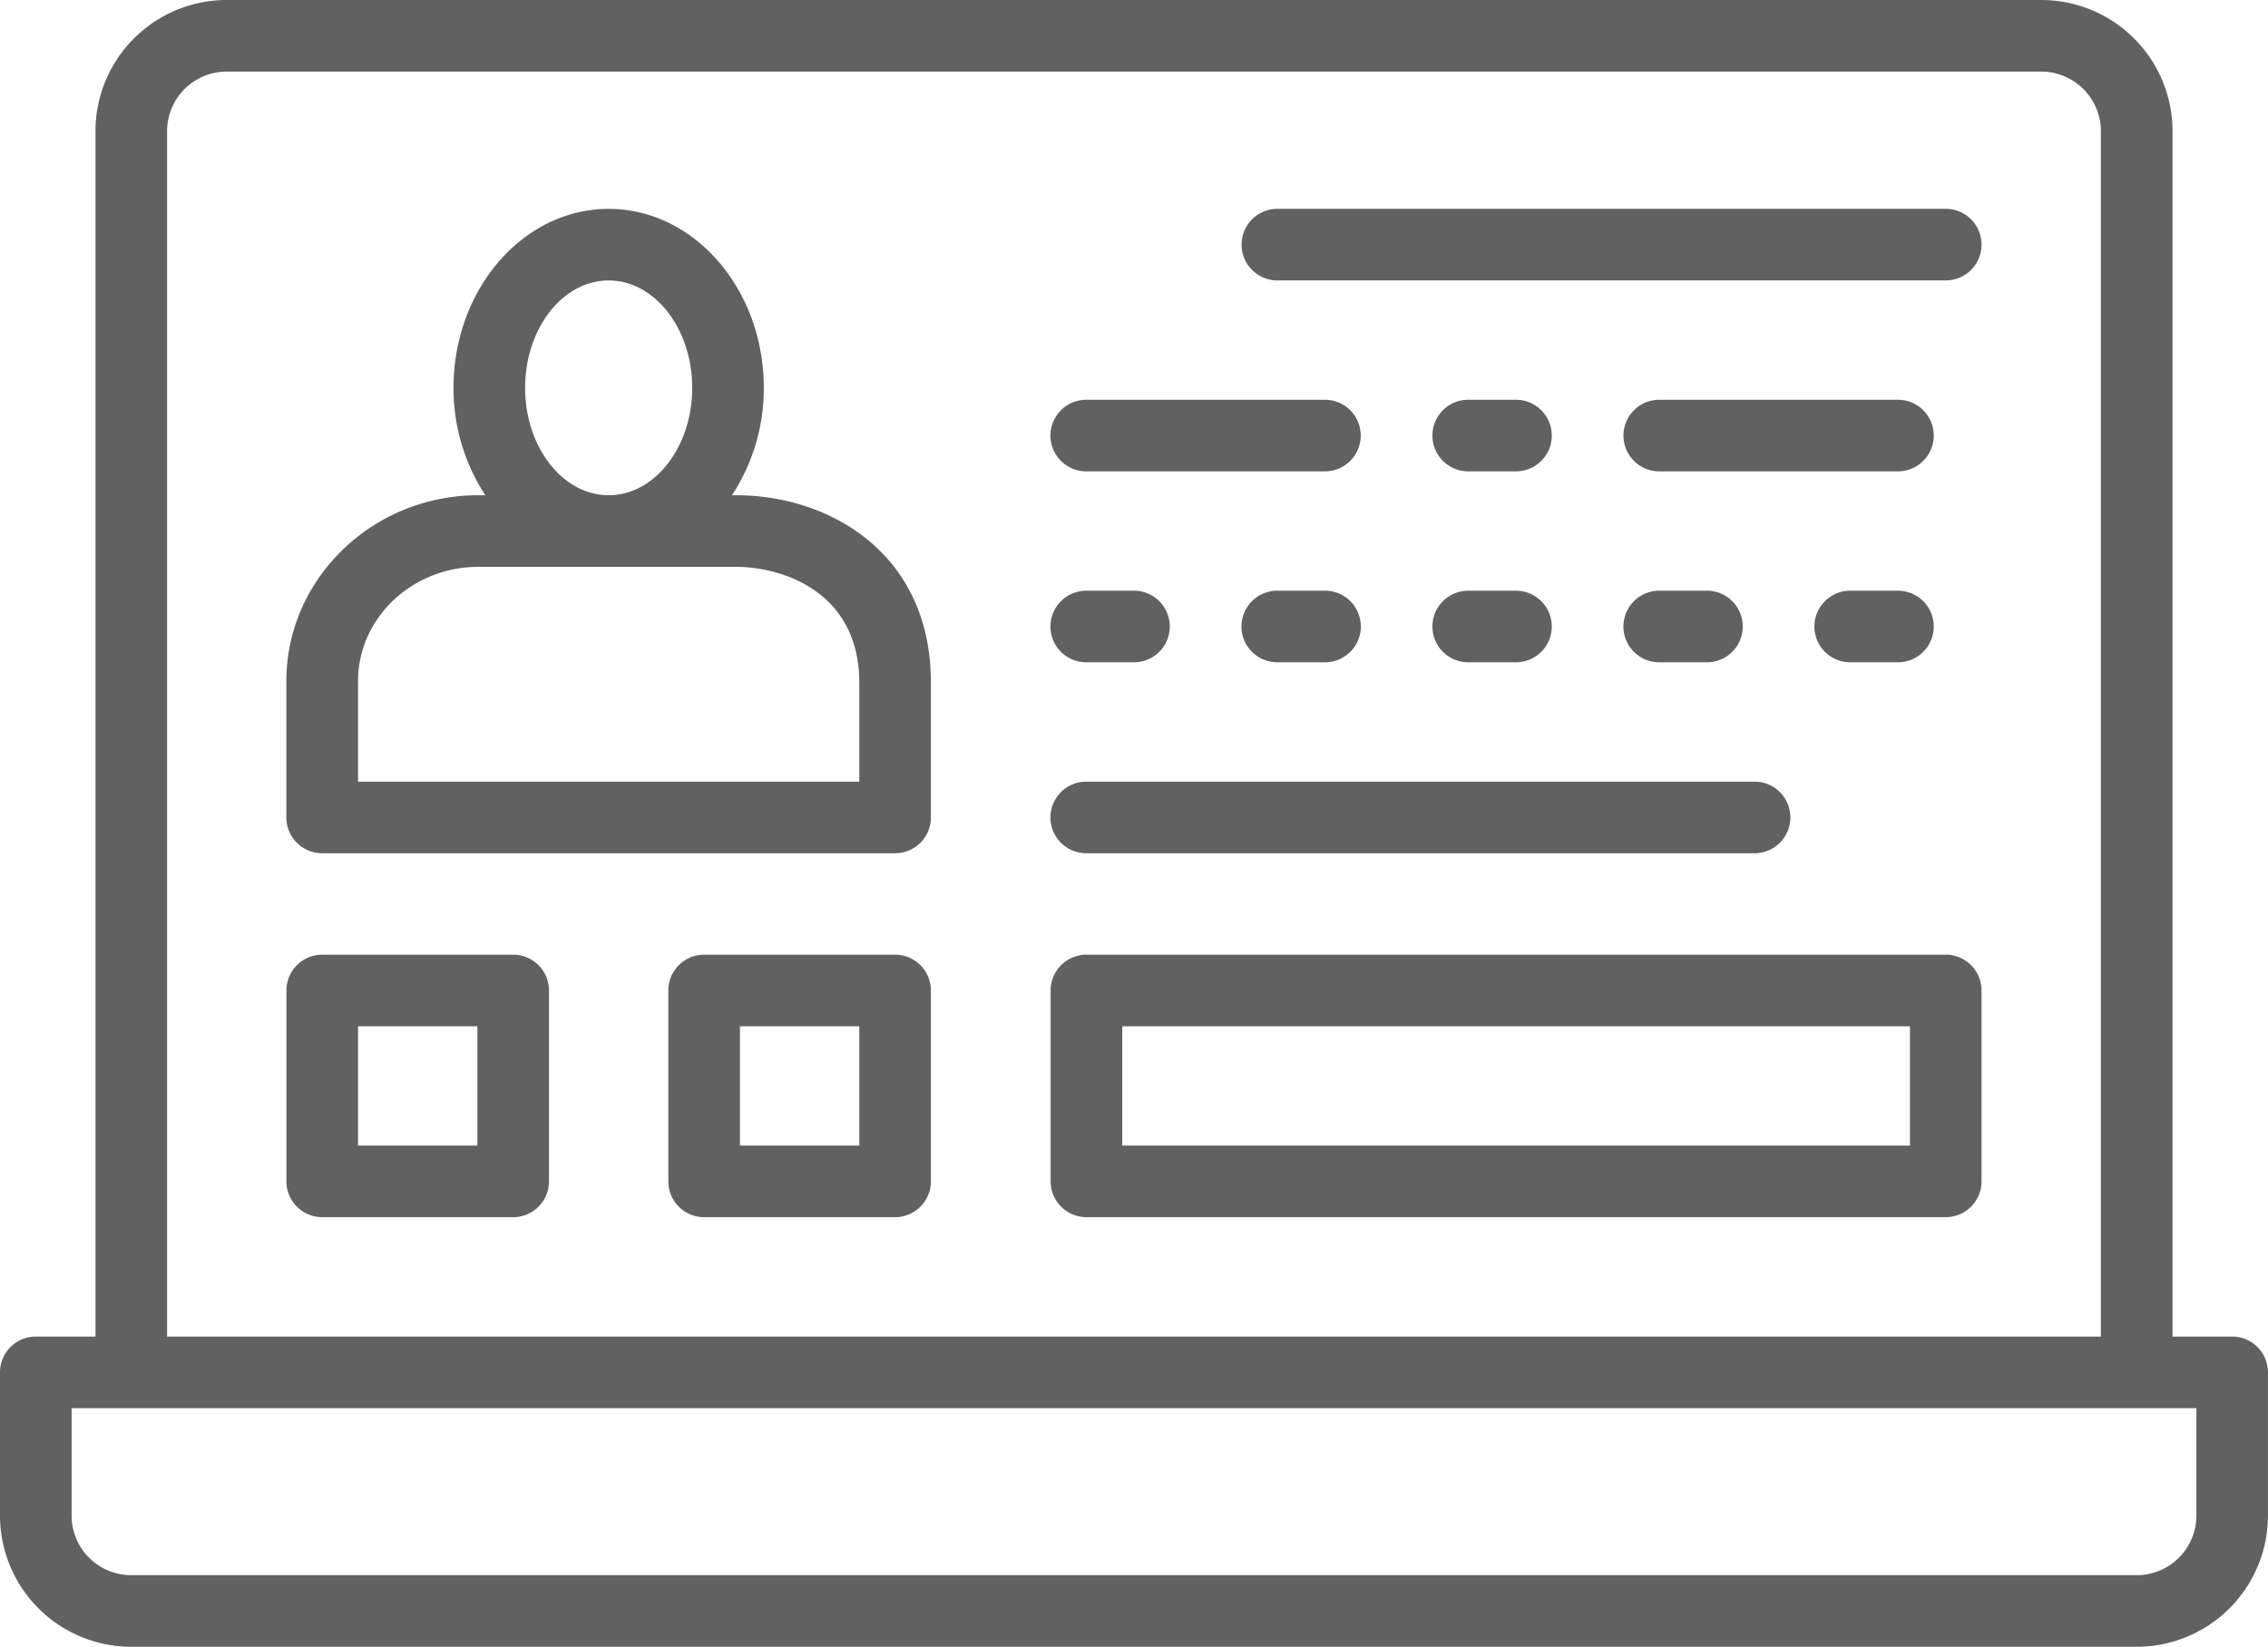 <svg id="Capa_1" data-name="Capa 1" xmlns="http://www.w3.org/2000/svg" viewBox="0 0 570.11 414.08"><defs><style>.cls-1{fill:#626161;}</style></defs><path class="cls-1" d="M185,124.52h-1a49,49,0,0,0,8-27c0-24.81-17.5-45-39-45s-39,20.2-39,45a49,49,0,0,0,8,27h-1.75c-26.62,0-48.27,21-48.27,46.76v34.26a9,9,0,0,0,9,9H225a9,9,0,0,0,9-9V171.68C234.05,139.28,208.64,124.52,185,124.52ZM90,171.28c0-15.86,13.57-28.75,30.26-28.75H185c11.52,0,31,6.14,31,29.15v24.86H90Zm42-73.76c0-14.89,9.42-27,21-27s21,12.12,21,27-9.42,27-21,27S132,112.4,132,97.52Z"/><path class="cls-1" d="M561.11,336.07h-15V33a33,33,0,0,0-33-33H57A33,33,0,0,0,24,33V336.07H9a9,9,0,0,0-9,9v36a33,33,0,0,0,33,33h504.1a33,33,0,0,0,33-33v-36A9,9,0,0,0,561.11,336.07Zm-9,45a15,15,0,0,1-15,15H33a15,15,0,0,1-15-15v-27H552.11ZM42,33A15,15,0,0,1,57,18H513.1a15,15,0,0,1,15,15V336.07H42Z"/><path class="cls-1" d="M273.05,214.54h168a9,9,0,0,0,0-18h-168a9,9,0,0,0,0,18Z"/><path class="cls-1" d="M417.08,166.53h12a9,9,0,0,0,0-18h-12a9,9,0,0,0,0,18Z"/><path class="cls-1" d="M477.09,148.53h-12a9,9,0,0,0,0,18h12a9,9,0,1,0,0-18Z"/><path class="cls-1" d="M333.07,148.53h-12a9,9,0,0,0,0,18h12a9,9,0,0,0,0-18Z"/><path class="cls-1" d="M273.05,166.53h12a9,9,0,0,0,0-18h-12a9,9,0,0,0,0,18Z"/><path class="cls-1" d="M369.07,166.53h12a9,9,0,0,0,0-18h-12a9,9,0,0,0,0,18Z"/><path class="cls-1" d="M273.05,118.52h60a9,9,0,0,0,0-18h-60a9,9,0,0,0,0,18Z"/><path class="cls-1" d="M477.09,100.52h-60a9,9,0,0,0,0,18h60a9,9,0,1,0,0-18Z"/><path class="cls-1" d="M369.07,118.52h12a9,9,0,0,0,0-18h-12a9,9,0,0,0,0,18Z"/><path class="cls-1" d="M489.1,52.51h-168a9,9,0,1,0,0,18h168a9,9,0,0,0,0-18Z"/><path class="cls-1" d="M129,240.05H81a9,9,0,0,0-9,9v48a9,9,0,0,0,9,9h48a9,9,0,0,0,9-9v-48A9,9,0,0,0,129,240.05Zm-9,48H90v-30h30Z"/><path class="cls-1" d="M225,240.05H177a9,9,0,0,0-9,9v48a9,9,0,0,0,9,9h48a9,9,0,0,0,9-9v-48A9,9,0,0,0,225,240.05Zm-9,48H186v-30h30Z"/><path class="cls-1" d="M489.1,240.05h-216a9,9,0,0,0-9,9v48a9,9,0,0,0,9,9H489.1a9,9,0,0,0,9-9v-48A9,9,0,0,0,489.1,240.05Zm-9,48h-198v-30h198Z"/></svg>